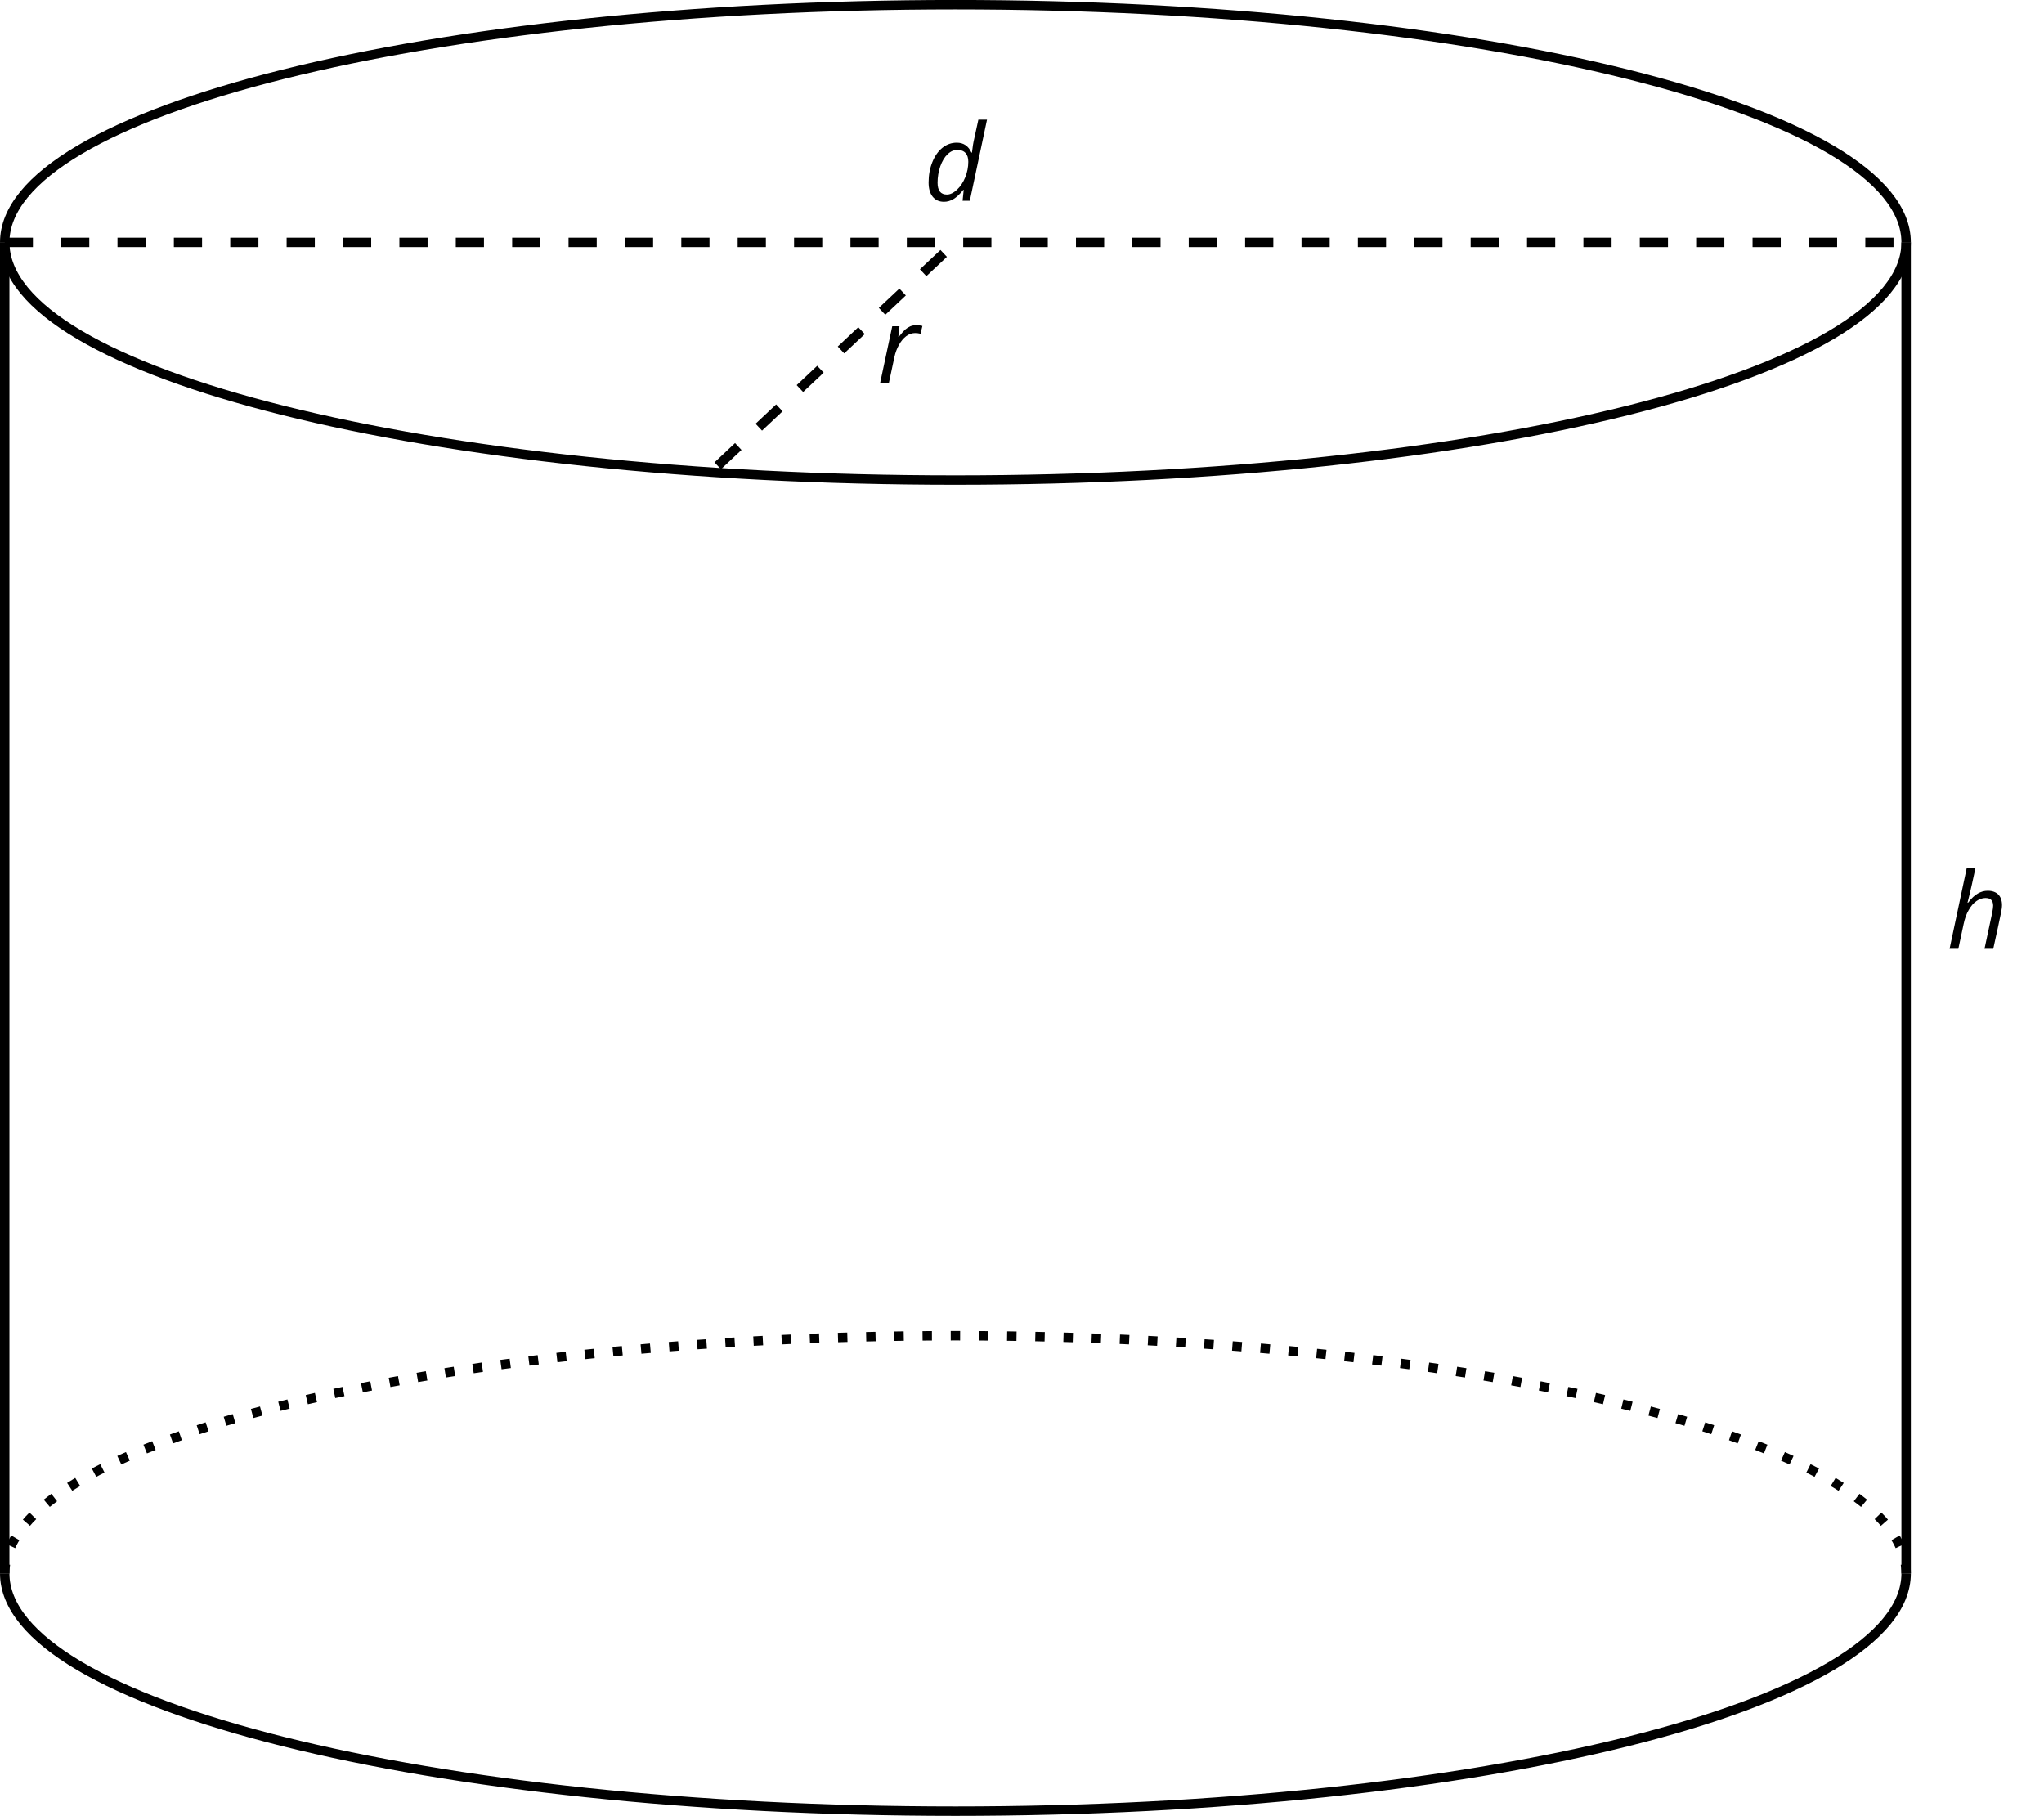 <?xml version='1.0' encoding='UTF-8'?>
<!-- This file was generated by dvisvgm 2.1.3 -->
<svg height='192.516pt' version='1.1' viewBox='-72 -72 216.719 192.516' width='216.719pt' xmlns='http://www.w3.org/2000/svg' xmlns:xlink='http://www.w3.org/1999/xlink'>
<defs>
<path d='M3.53 -6.155C2.972 -6.155 2.464 -5.978 2.011 -5.619C1.564 -5.26 1.204 -4.757 0.939 -4.099S0.541 -2.724 0.541 -1.934C0.541 -1.293 0.685 -0.79 0.972 -0.431S1.657 0.11 2.171 0.11C2.519 0.11 2.851 0.017 3.177 -0.177S3.851 -0.696 4.221 -1.155H4.265L4.144 0H4.912L6.735 -8.597H5.818L5.387 -6.619C5.282 -6.182 5.199 -5.674 5.138 -5.105H5.083C4.762 -5.807 4.243 -6.155 3.53 -6.155ZM2.481 -0.657C1.823 -0.657 1.492 -1.077 1.492 -1.912C1.492 -2.519 1.591 -3.099 1.779 -3.646C1.978 -4.199 2.232 -4.63 2.553 -4.928C2.867 -5.238 3.215 -5.387 3.586 -5.387C3.967 -5.387 4.254 -5.282 4.453 -5.066S4.751 -4.541 4.751 -4.133C4.751 -3.575 4.641 -3.028 4.431 -2.497C4.21 -1.956 3.923 -1.519 3.553 -1.171C3.182 -0.829 2.829 -0.657 2.481 -0.657Z' id='g4-68'/>
<path d='M4.028 0H4.956C5.348 -1.762 5.613 -3 5.757 -3.713C5.84 -4.094 5.884 -4.403 5.884 -4.63C5.884 -5.116 5.751 -5.492 5.492 -5.757C5.227 -6.022 4.851 -6.155 4.37 -6.155C4 -6.155 3.646 -6.055 3.315 -5.862C2.972 -5.669 2.635 -5.343 2.287 -4.89H2.227C2.326 -5.265 2.414 -5.613 2.486 -5.934C2.564 -6.254 2.635 -6.564 2.696 -6.851C2.762 -7.149 2.829 -7.436 2.884 -7.718C2.95 -8 3.011 -8.293 3.077 -8.597H2.149L0.326 0H1.254L1.812 -2.613C1.934 -3.199 2.111 -3.702 2.354 -4.111C2.586 -4.53 2.862 -4.845 3.171 -5.061C3.486 -5.276 3.807 -5.387 4.133 -5.387C4.674 -5.387 4.945 -5.116 4.945 -4.569C4.945 -4.42 4.912 -4.171 4.845 -3.823L4.028 0Z' id='g4-72'/>
<path d='M4.155 -6.166C3.923 -6.166 3.713 -6.122 3.525 -6.044C3.332 -5.956 3.149 -5.84 2.978 -5.691C2.807 -5.536 2.586 -5.282 2.32 -4.934H2.265L2.387 -6.055H1.619L0.326 0H1.254L1.845 -2.773C1.95 -3.254 2.111 -3.691 2.332 -4.077C2.547 -4.475 2.807 -4.779 3.094 -5C3.392 -5.221 3.702 -5.332 4.039 -5.332C4.232 -5.332 4.425 -5.309 4.619 -5.26L4.818 -6.088C4.63 -6.138 4.409 -6.166 4.155 -6.166Z' id='g4-82'/>
</defs>
<g id='page1'>
<path d='M-71.5 94.816C-71.5 108.734 -26.371 120.02 29.301 120.02C84.969 120.02 130.102 108.734 130.102 94.816' fill='none' stroke='#000000' stroke-linejoin='bevel' stroke-miterlimit='10.037' stroke-width='1'/>
<path d='M-71.5 94.816C-71.5 80.898 -26.371 69.617 29.301 69.617C84.969 69.617 130.102 80.898 130.102 94.816' fill='none' stroke='#000000' stroke-dasharray='0.996,1.993' stroke-linejoin='bevel' stroke-miterlimit='10.037' stroke-width='1'/>
<path d='M-71.5 -46.305C-71.5 -60.223 -26.371 -71.504 29.301 -71.504C84.969 -71.504 130.102 -60.223 130.102 -46.305' fill='none' stroke='#000000' stroke-linejoin='bevel' stroke-miterlimit='10.037' stroke-width='1'/>
<path d='M-71.5 -46.305C-71.5 -32.387 -26.371 -21.105 29.301 -21.105C84.969 -21.105 130.102 -32.387 130.102 -46.305' fill='none' stroke='#000000' stroke-linejoin='bevel' stroke-miterlimit='10.037' stroke-width='1'/>
<path d='M-71.5 94.816V-46.305' fill='none' stroke='#000000' stroke-linejoin='bevel' stroke-miterlimit='10.037' stroke-width='1'/>
<path d='M130.102 94.816V-46.305' fill='none' stroke='#000000' stroke-linejoin='bevel' stroke-miterlimit='10.037' stroke-width='1'/>
<g transform='matrix(1 0 0 1 210.925 -96.466)'>
<use x='-76.542' xlink:href='#g4-72' y='125.058'/>
</g>
<path d='M-71.5 -46.305H130.102' fill='none' stroke='#000000' stroke-dasharray='2.989,2.989' stroke-linejoin='bevel' stroke-miterlimit='10.037' stroke-width='1'/>
<g transform='matrix(1 0 0 1 102.457 -175.776)'>
<use x='-76.542' xlink:href='#g4-68' y='125.058'/>
</g>
<path d='M4.098 -22.617L29.301 -46.305' fill='none' stroke='#000000' stroke-dasharray='2.989,2.989' stroke-linejoin='bevel' stroke-miterlimit='10.037' stroke-width='1'/>
<g transform='matrix(1 0 0 1 97.525 -156.417)'>
<use x='-76.542' xlink:href='#g4-82' y='125.058'/>
</g>
</g>
</svg>
